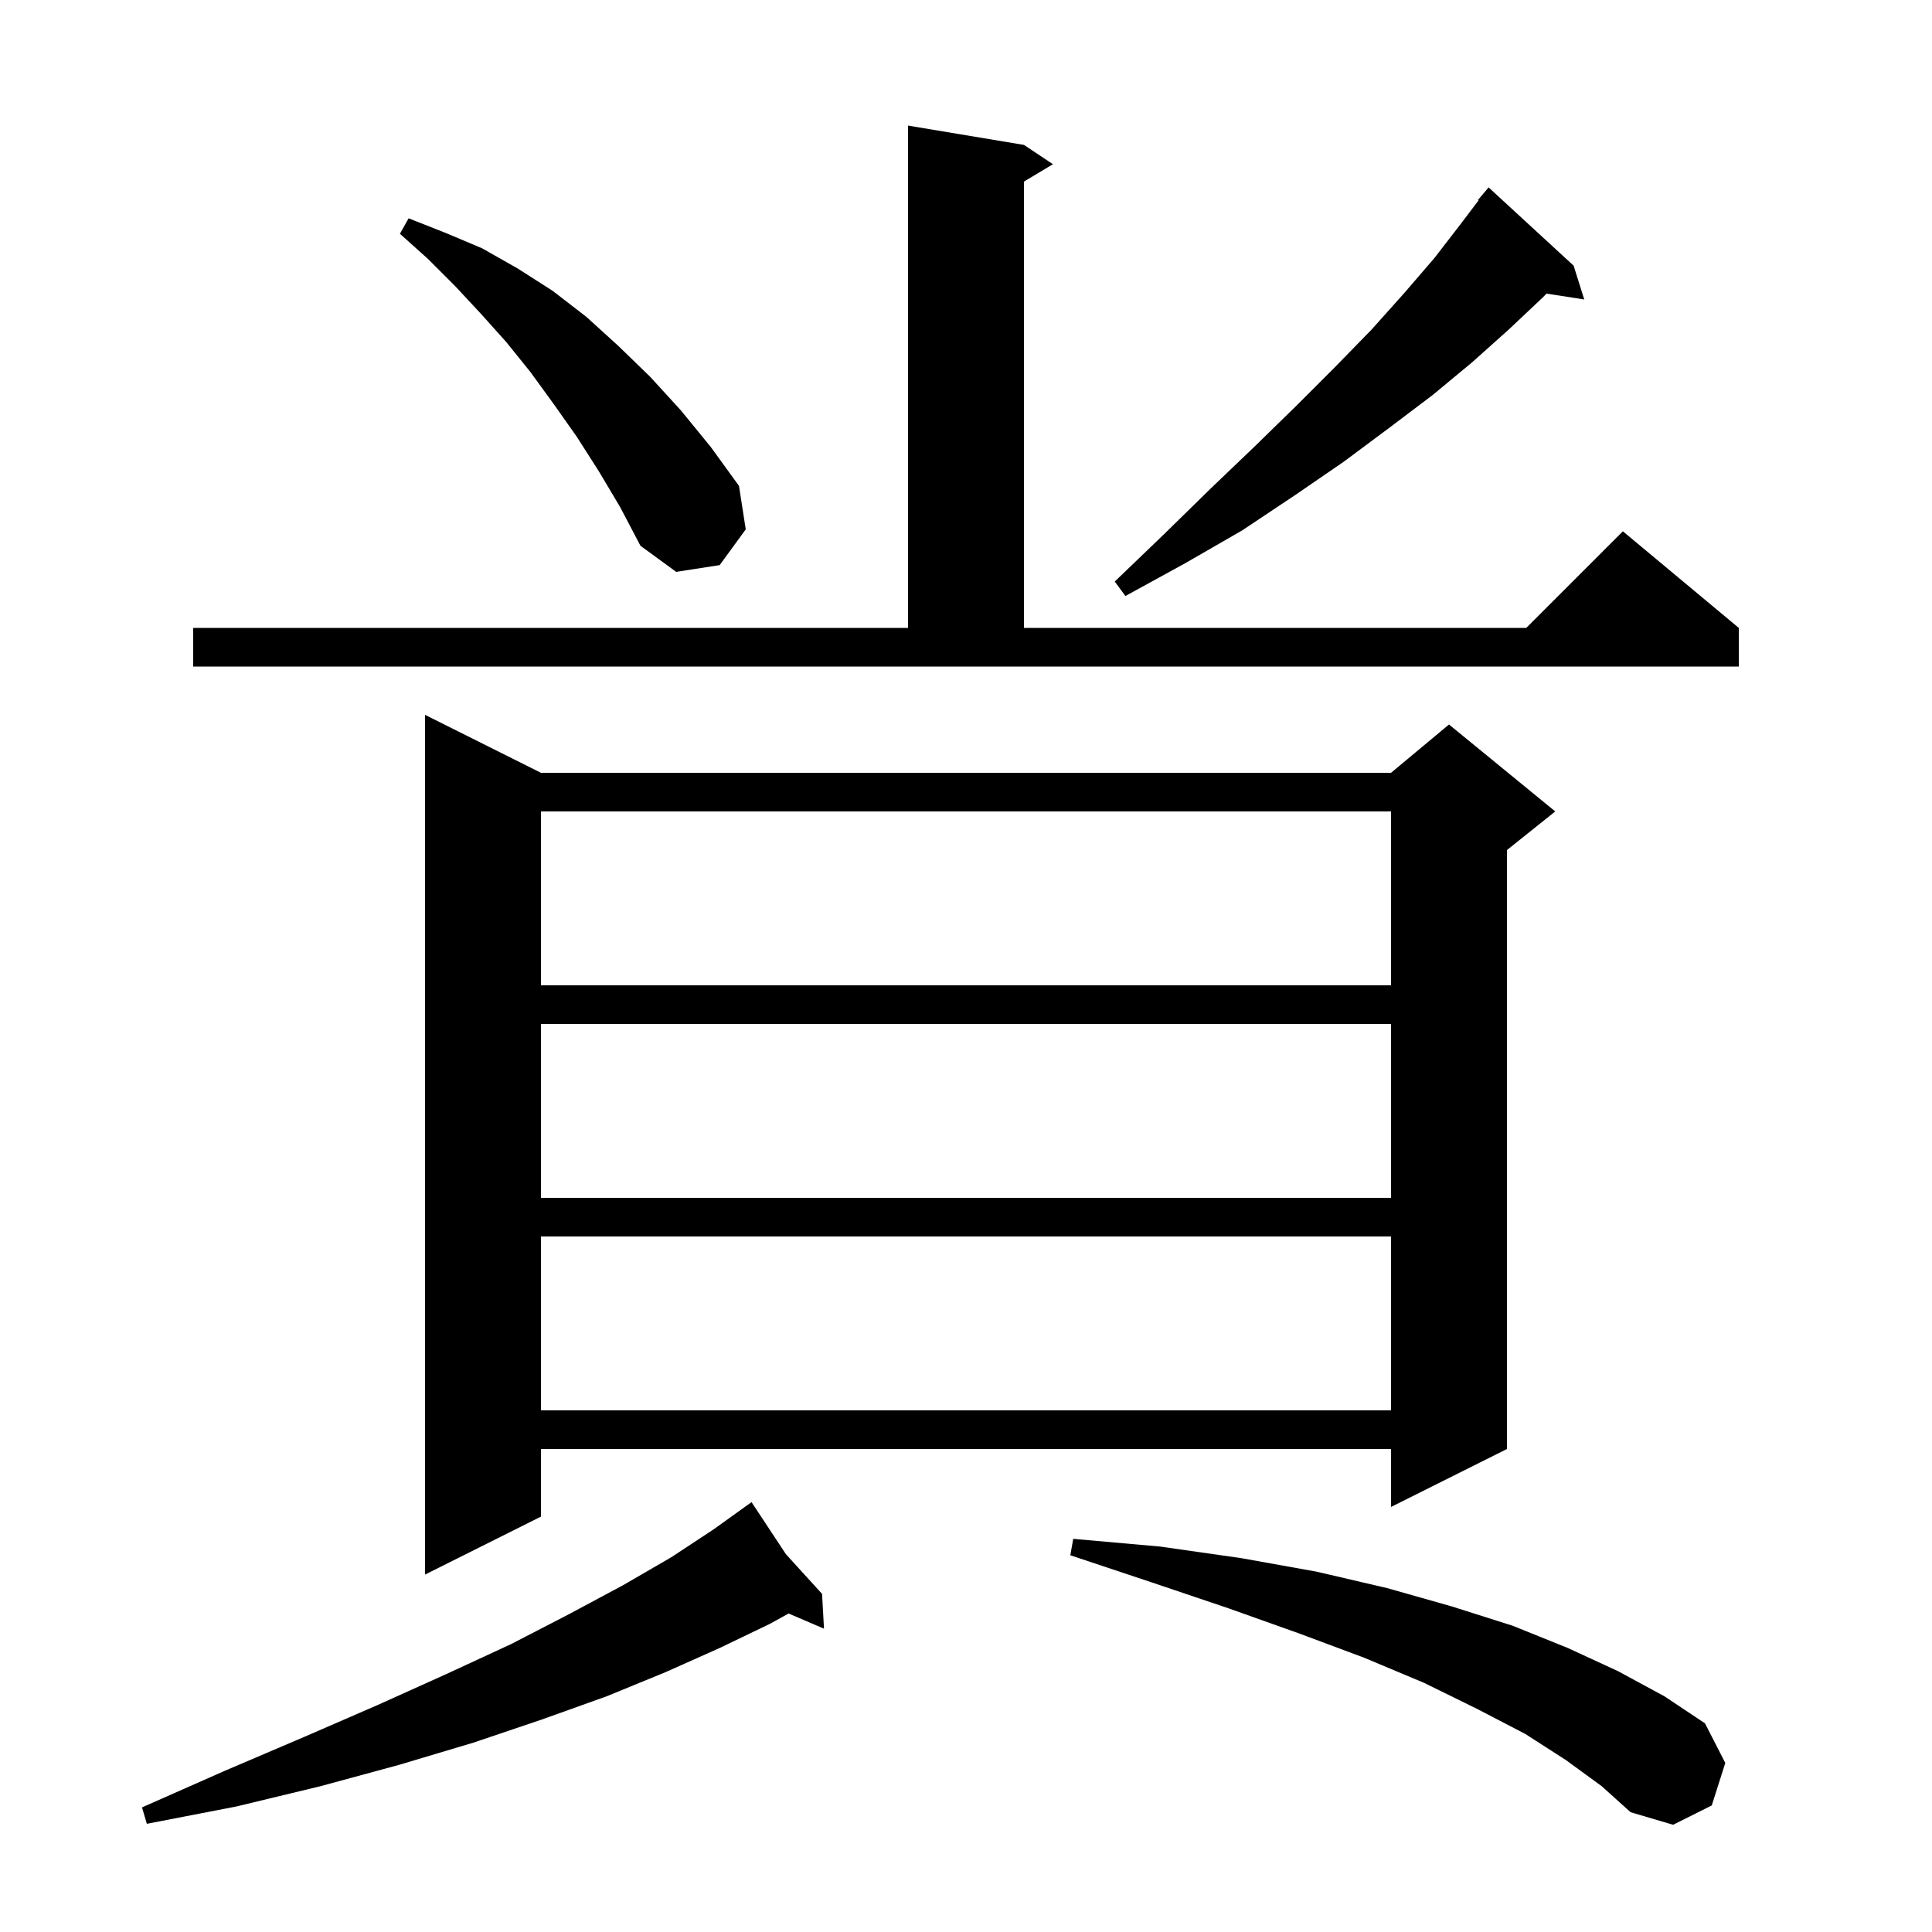 <svg xmlns="http://www.w3.org/2000/svg" xmlns:xlink="http://www.w3.org/1999/xlink" version="1.1" baseProfile="full" viewBox="0 0 200 200" width="200" height="200"><g fill="currentColor"><path d="M 162.1 182.2 L 157.9 179.5 L 152.9 176.9 L 147.4 174.2 L 141.2 171.6 L 134.5 169.1 L 127.2 166.5 L 119.2 163.8 L 110.8 161.0 L 111.1 159.3 L 120.1 160.1 L 128.5 161.3 L 136.3 162.7 L 143.6 164.4 L 150.3 166.3 L 156.6 168.3 L 162.3 170.6 L 167.5 173.0 L 172.3 175.6 L 176.5 178.4 L 178.6 182.5 L 177.2 186.9 L 173.2 188.9 L 168.8 187.6 L 165.8 184.9 Z M 81.352 160.882 L 85.1 165.0 L 85.3 168.6 L 81.635 167.029 L 79.7 168.1 L 74.5 170.6 L 68.9 173.1 L 62.8 175.6 L 56.1 178.0 L 49.0 180.4 L 41.3 182.7 L 33.2 184.9 L 24.5 187.0 L 15.2 188.8 L 14.7 187.1 L 23.3 183.3 L 31.5 179.8 L 39.1 176.5 L 46.2 173.3 L 52.9 170.2 L 58.9 167.1 L 64.5 164.1 L 69.5 161.2 L 73.9 158.3 L 77.8 155.5 Z M 56.0 80.0 L 144.0 80.0 L 150.0 75.0 L 161.0 84.0 L 156.0 88.0 L 156.0 150.0 L 144.0 156.0 L 144.0 150.0 L 56.0 150.0 L 56.0 157.0 L 44.0 163.0 L 44.0 74.0 Z M 56.0 128.0 L 56.0 146.0 L 144.0 146.0 L 144.0 128.0 Z M 56.0 106.0 L 56.0 124.0 L 144.0 124.0 L 144.0 106.0 Z M 56.0 84.0 L 56.0 102.0 L 144.0 102.0 L 144.0 84.0 Z M 20.0 65.0 L 94.0 65.0 L 94.0 13.0 L 106.0 15.0 L 109.0 17.0 L 106.0 18.8 L 106.0 65.0 L 158.0 65.0 L 168.0 55.0 L 180.0 65.0 L 180.0 69.0 L 20.0 69.0 Z M 162.9 27.5 L 164.0 31.0 L 160.094 30.394 L 159.7 30.8 L 156.2 34.1 L 152.4 37.5 L 148.3 40.9 L 143.8 44.3 L 139.1 47.8 L 134.0 51.3 L 128.6 54.9 L 122.7 58.3 L 116.5 61.7 L 115.4 60.2 L 120.5 55.3 L 125.3 50.6 L 129.9 46.2 L 134.2 42.0 L 138.2 38.0 L 142.0 34.1 L 145.4 30.3 L 148.5 26.7 L 151.2 23.2 L 153.062 20.742 L 153.0 20.7 L 154.1 19.4 Z M 62.0 48.8 L 59.7 45.2 L 57.3 41.8 L 54.9 38.5 L 52.4 35.4 L 49.8 32.5 L 47.1 29.6 L 44.3 26.8 L 41.4 24.2 L 42.3 22.6 L 46.1 24.1 L 49.9 25.7 L 53.6 27.8 L 57.2 30.1 L 60.7 32.8 L 64.0 35.8 L 67.3 39.0 L 70.5 42.5 L 73.6 46.3 L 76.5 50.3 L 77.2 54.8 L 74.5 58.5 L 70.0 59.2 L 66.3 56.5 L 64.2 52.5 Z "/></g></svg>